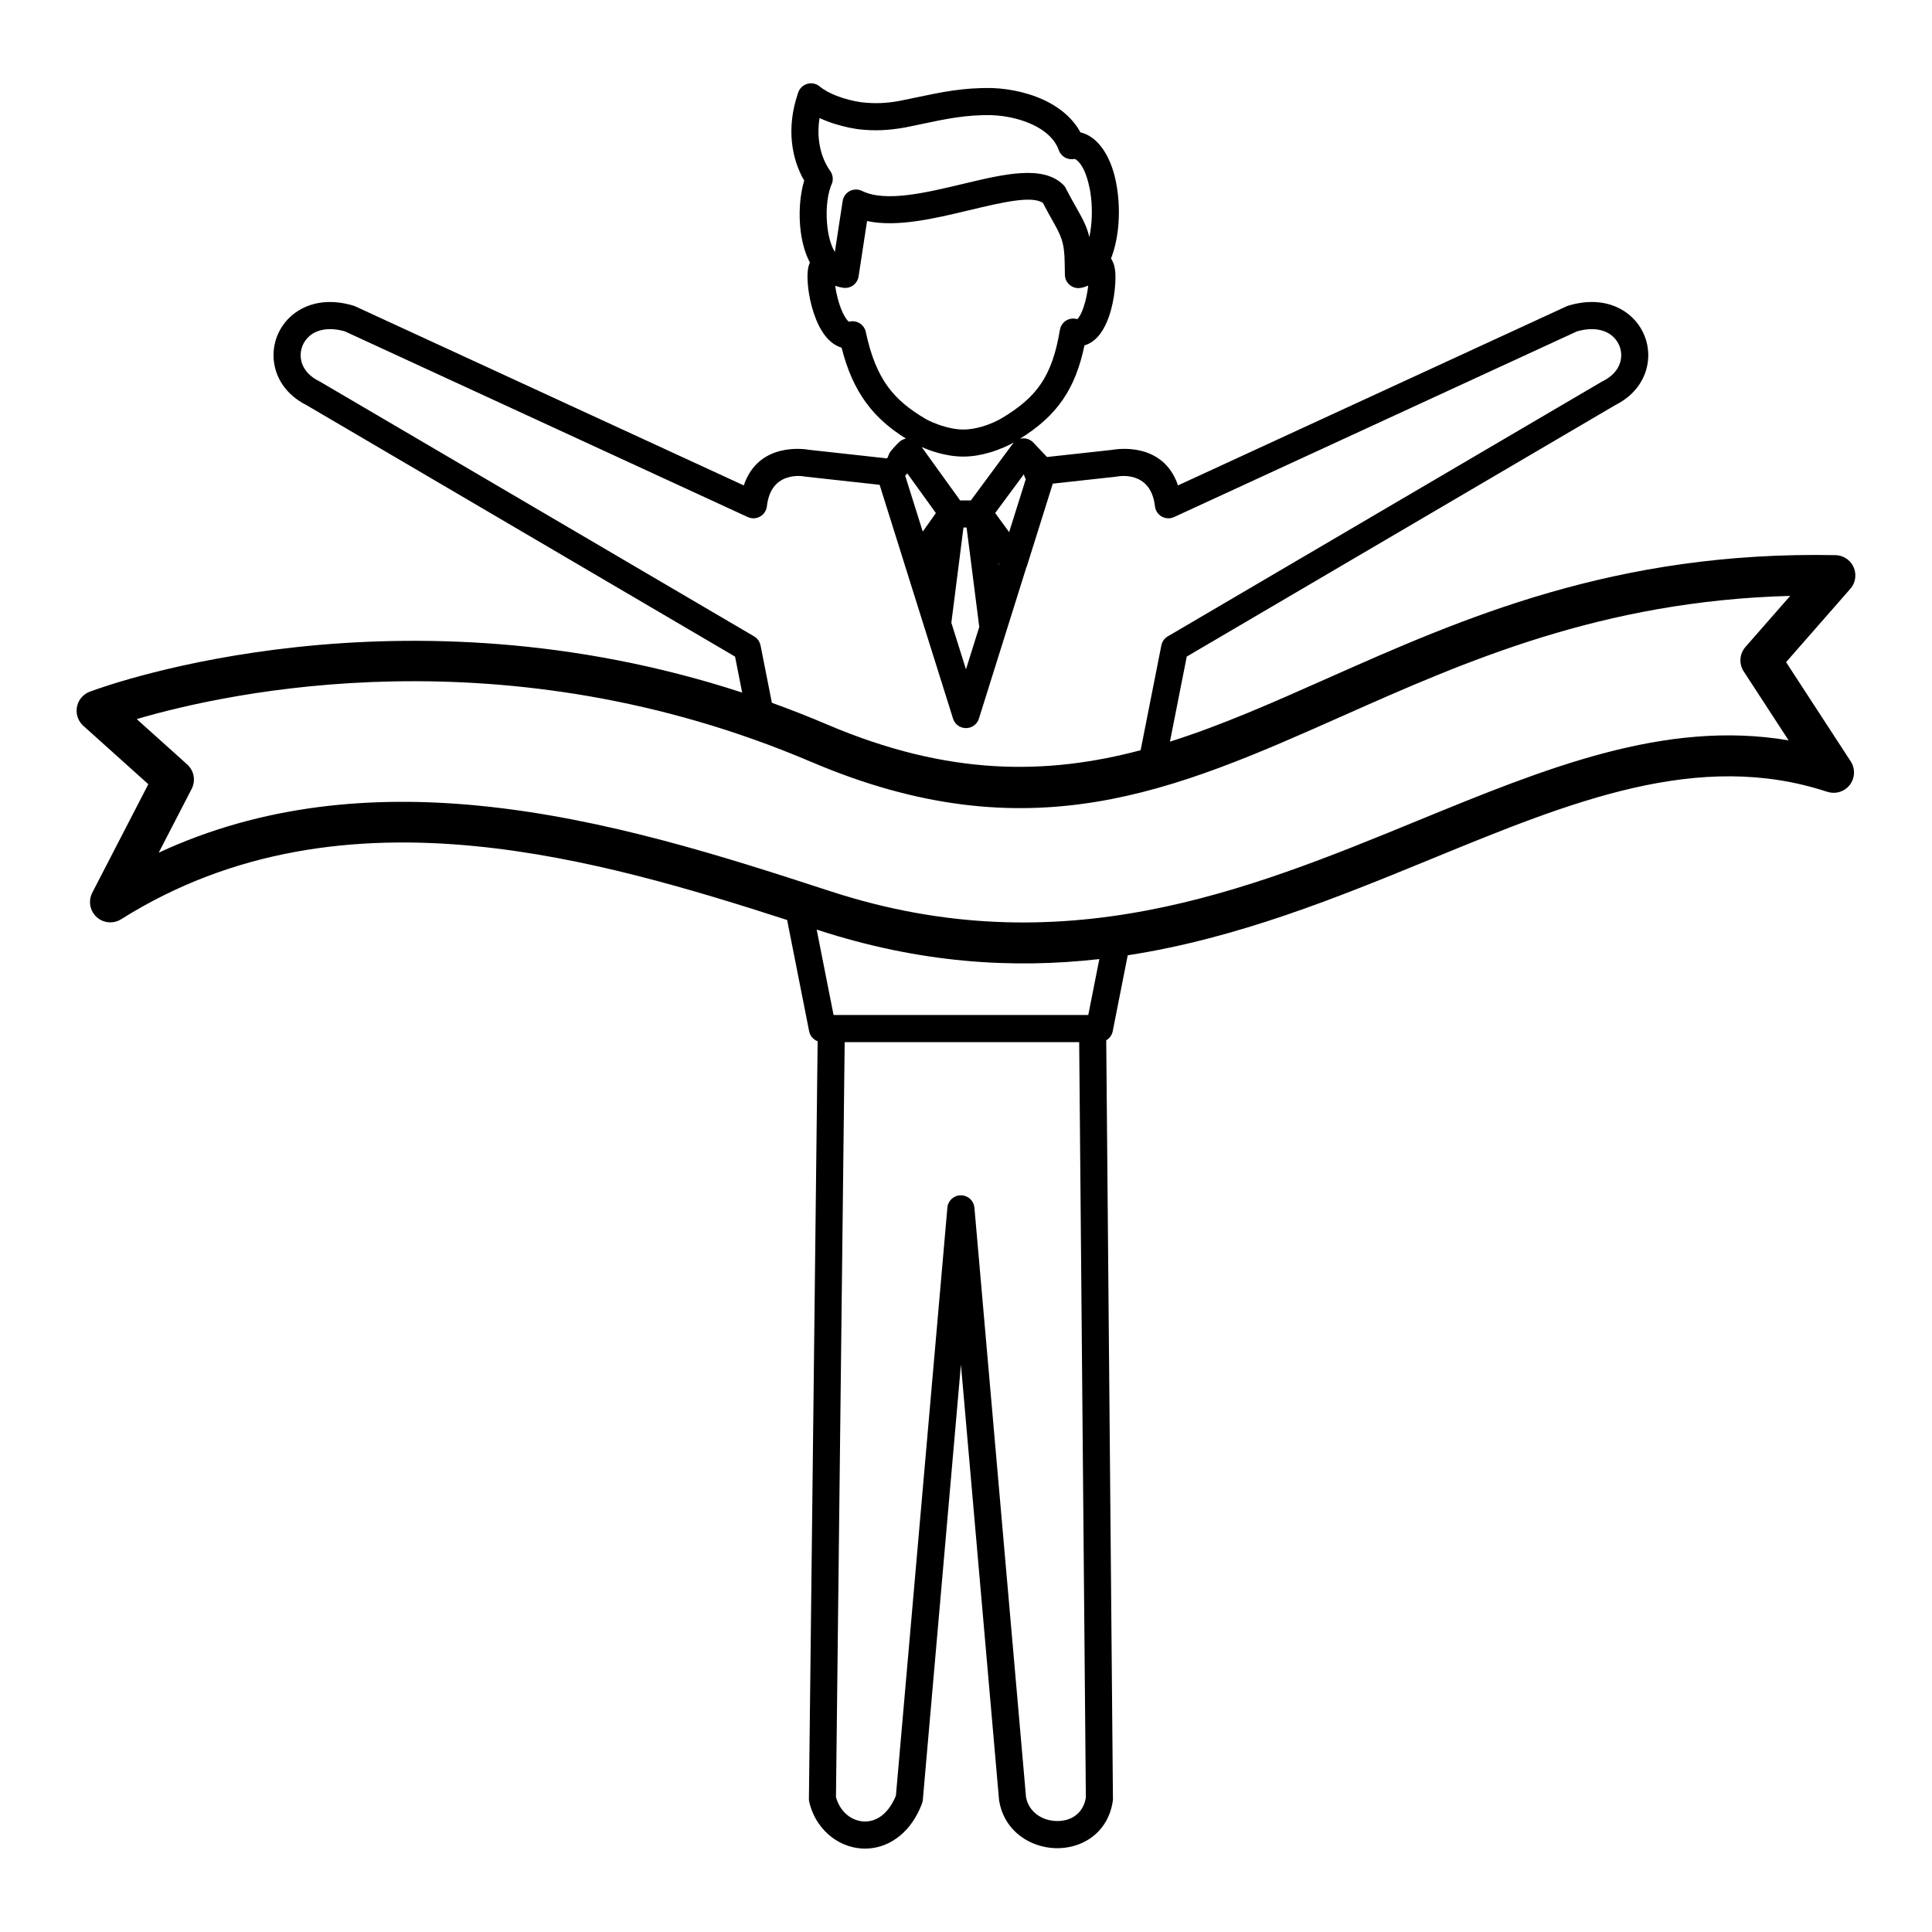 <?xml version="1.0" encoding="UTF-8"?>
<!-- Uploaded to: SVG Repo, www.svgrepo.com, Generator: SVG Repo Mixer Tools -->
<svg fill="#000000" width="800px" height="800px" version="1.1" viewBox="144 144 512 512" xmlns="http://www.w3.org/2000/svg">
 <path d="m415.34 269.67-7.606 10.285 3.699 5.066 4.414-14.062c-0.246-0.383-0.422-0.816-0.508-1.285zm-247.18 57.504c5.66-2.094 82.086-29.195 172.52 0.367l-1.883-9.539-113.59-66.652c-5.453-2.738-8.191-7.254-8.652-11.836-0.227-2.238 0.102-4.481 0.926-6.543 0.832-2.066 2.16-3.945 3.934-5.438 3.727-3.141 9.344-4.613 16.266-2.527 0.16 0.051 0.32 0.113 0.477 0.184l102.95 47.449c3.91-11.566 16.09-9.664 17.395-9.422l20.305 2.231c0.07 0.008 0.141 0.02 0.207 0.027 0.457-0.273 0.309-1.062 1.129-2.008 1.07-1.23 2.012-2.32 2.723-2.762 0.383-0.234 0.793-0.391 1.211-0.473-4.231-2.66-7.723-5.625-10.594-9.559-2.793-3.828-4.918-8.477-6.457-14.531-2.156-0.641-3.883-2.262-5.219-4.422-1.18-1.902-2.082-4.254-2.707-6.594l-0.043-0.168c-0.984-3.762-1.293-7.746-0.898-9.871 0.102-0.547 0.258-1.051 0.465-1.52-1.234-2.356-2.016-5.16-2.406-8.051-0.641-4.734-0.246-9.902 0.902-13.656-1.551-2.652-2.848-6.141-3.262-10.277-0.379-3.797-0.008-8.148 1.617-12.891 0.137-0.473 0.367-0.922 0.703-1.324 1.273-1.52 3.539-1.723 5.059-0.449 1.176 0.984 2.766 1.812 4.473 2.477 2.109 0.82 4.367 1.375 6.316 1.668l0.129 0.016c1.828 0.223 3.504 0.297 5.133 0.238 1.605-0.059 3.215-0.246 4.918-0.543l0.203-0.047c2-0.395 3.312-0.672 4.586-0.941 6.582-1.387 12.391-2.613 19.965-2.445h0.148c4.82 0.188 10.539 1.414 15.254 4.035 3.316 1.848 6.168 4.375 7.973 7.707l0.098 0.023c0.914 0.215 1.828 0.613 2.727 1.227l0.148 0.098c3.305 2.336 5.445 6.809 6.469 11.914l-0.016 0.004c0.809 4.027 0.969 8.523 0.484 12.609-0.32 2.715-0.926 5.301-1.82 7.539 0.473 0.734 0.824 1.609 1.016 2.637 0.457 2.473 0.008 8.227-1.527 12.68-0.594 1.719-1.371 3.336-2.359 4.656-1.117 1.488-2.492 2.578-4.16 3.059-1.219 5.844-3.031 10.414-5.668 14.289-2.848 4.18-6.566 7.43-11.469 10.484 1.25-0.355 2.648-0.016 3.598 0.992l3.609 3.82 17.32-1.902c1.305-0.238 13.484-2.144 17.395 9.422l102.83-47.391c0.188-0.098 0.391-0.18 0.602-0.242 6.922-2.086 12.539-0.617 16.262 2.527 1.773 1.496 3.106 3.375 3.934 5.438 0.828 2.059 1.156 4.305 0.93 6.543-0.461 4.586-3.199 9.098-8.656 11.836l-113.58 66.652-4.457 22.547c13.703-4.332 27.203-10.328 41.379-16.625 36.109-16.039 76.422-33.949 134.99-32.801 2.969 0.059 5.328 2.512 5.269 5.484-0.023 1.316-0.523 2.516-1.328 3.434l-17.027 19.438 17.137 26.312c1.617 2.492 0.91 5.824-1.582 7.445-1.422 0.922-3.117 1.09-4.613 0.598l-0.004 0.016c-34.125-11.266-67.852 2.566-104.75 17.703-25.023 10.266-51.449 21.102-80.656 25.609l-3.945 19.953c-0.164 1.102-0.828 2.043-1.754 2.582l1.777 200.74c0.02 0.254 0.012 0.516-0.023 0.777-0.77 5.277-3.672 8.852-7.414 10.82-2.246 1.184-4.769 1.758-7.285 1.758-2.492 0-5.008-0.562-7.269-1.664-3.973-1.938-7.152-5.5-8.098-10.562-0.043-0.18-0.074-0.363-0.09-0.547l-10.102-115.4-10.102 115.4c-0.031 0.324-0.102 0.648-0.227 0.969-1.789 4.68-4.512 7.867-7.606 9.77l-0.223 0.141c-2.652 1.562-5.527 2.172-8.316 1.965-2.758-0.211-5.43-1.234-7.703-2.941-2.863-2.148-5.082-5.375-6.027-9.398h0.008c-0.062-0.27-0.094-0.551-0.09-0.844l2.312-200.73c-1.125-0.43-2.012-1.41-2.258-2.676l-5.828-29.465c-25.27-8.156-53.738-16.738-82.629-19.566-31.645-3.102-64.078 0.637-93.867 19.367-2.516 1.582-5.84 0.828-7.422-1.688-1.051-1.668-1.07-3.699-0.23-5.336l14.859-28.762-17.219-15.473c-2.211-1.992-2.391-5.398-0.402-7.613 0.691-0.766 1.551-1.289 2.473-1.562zm180.39 3.07c4.84 1.742 9.711 3.652 14.609 5.738 32.285 13.773 58.297 13.402 83.121 6.832l5.488-27.77c0.227-1.148 0.973-2.059 1.945-2.539l114.84-67.391c0.102-0.059 0.207-0.113 0.309-0.16 3.016-1.508 4.516-3.836 4.75-6.144 0.109-1.082-0.051-2.172-0.453-3.172-0.398-0.988-1.043-1.898-1.91-2.629-1.973-1.664-5.16-2.391-9.344-1.188l-106.76 49.203c-1.801 0.828-3.934 0.043-4.766-1.758-0.168-0.367-0.273-0.746-0.312-1.125-1.09-9.734-10.008-7.859-10.031-7.856-0.137 0.023-0.27 0.043-0.402 0.055l-16.633 1.828-6.832 21.777c-0.055 0.172-0.121 0.34-0.199 0.5l-12.543 39.984c-0.59 1.895-2.606 2.949-4.5 2.359-1.184-0.367-2.043-1.293-2.375-2.398l-12.809-40.773-0.035-0.129-6.598-21.012-19.539-2.148-0.297-0.043c-0.027-0.004-8.953-1.879-10.035 7.871-0.219 1.973-1.992 3.394-3.965 3.176-0.434-0.047-0.836-0.168-1.203-0.352l-106.66-49.16c-4.188-1.203-7.371-0.477-9.344 1.188-0.863 0.73-1.508 1.637-1.906 2.629-0.402 1-0.562 2.086-0.453 3.172 0.234 2.324 1.758 4.672 4.82 6.176l0.238 0.129 115.07 67.523c0.926 0.543 1.516 1.434 1.707 2.406h0.012l3.004 15.199zm86.785 67.922c-22.906 2.606-47.539 1.098-74.543-7.699l-0.363-0.117 4.477 22.637h67.5l2.93-14.816zm-76.395-52.273c-81.016-34.555-154.24-18.512-178.71-11.332l13.383 12.023c1.773 1.598 2.328 4.25 1.184 6.473l-8.734 16.906c27.598-12.797 56.598-15.219 84.926-12.441 33.336 3.266 65.438 13.664 93.145 22.691 61.25 19.961 110.59-0.277 155.3-18.621 34.148-14.008 65.715-26.953 98.566-21.391l-11.902-18.277c-1.281-1.965-1.156-4.617 0.465-6.473l11.859-13.535c-49.992 1.336-86.078 17.363-118.64 31.828-44.641 19.832-82.934 36.84-140.84 12.145zm8.91 74.285-2.309 200.07c0.578 2.141 1.758 3.824 3.238 4.938 1.164 0.875 2.531 1.398 3.938 1.508 1.379 0.105 2.809-0.199 4.125-0.977l0.168-0.094c1.695-1.055 3.258-2.922 4.414-5.738l13.641-155.83c0.168-1.98 1.914-3.445 3.894-3.277 1.781 0.156 3.144 1.582 3.277 3.309l13.676 156.22c0.492 2.555 2.133 4.363 4.176 5.359 1.27 0.617 2.695 0.934 4.121 0.934 1.398 0 2.766-0.301 3.938-0.918 1.781-0.938 3.184-2.676 3.617-5.277l-1.77-200.22h-62.148zm28.27-111.13 3.871 12.328 3.523-11.23-3.356-26.352-0.828 0.004-3.215 25.254zm12.539-15.293 0.082-0.258-0.137-0.188 0.059 0.449zm4.012-32.488c-1.254 0.707-3.637 1.852-6.531 2.688-2.066 0.602-4.414 1.039-6.824 1.043-2.375 0.004-4.719-0.418-6.789-1-1.59-0.445-3.059-0.996-4.266-1.523l10.191 14.148 2.84-0.012 10.996-14.875c0.113-0.168 0.242-0.324 0.387-0.477zm-20.652 18.699-7.574-10.512-0.559 0.609 4.652 14.816zm-26.688-60.234c0.145 1.051 0.371 2.215 0.684 3.406l0.043 0.141c0.469 1.758 1.098 3.445 1.863 4.684 0.438 0.707 0.824 1.195 1.086 1.289l0.18-0.043c1.941-0.41 3.848 0.828 4.258 2.769 1.352 6.379 3.266 10.953 5.84 14.484 2.551 3.496 5.859 6.106 10 8.547 0.812 0.477 2.746 1.398 5.18 2.078 1.547 0.434 3.238 0.75 4.852 0.746 1.645-0.004 3.32-0.32 4.832-0.758h0.016c2.363-0.684 4.293-1.652 5.16-2.164 4.656-2.758 8.055-5.562 10.492-9.137 2.457-3.609 4.043-8.141 5.066-14.348h0.004c0.031-0.199 0.082-0.395 0.148-0.594 0.637-1.848 2.633-2.84 4.484-2.242l0.324-0.418c0.477-0.637 0.91-1.586 1.289-2.688 0.66-1.91 1.074-4.031 1.258-5.805-0.598 0.273-1.23 0.48-1.895 0.613v-0.012c-0.199 0.039-0.406 0.062-0.617 0.07-1.98 0.047-3.621-1.523-3.668-3.5-0.023-1.008-0.055-2.023-0.055-3.035-0.043-5.711-1.027-7.461-3.258-11.418-0.676-1.199-1.457-2.586-2.504-4.609-2.926-2.047-10.926-0.137-19.613 1.938-9.199 2.195-19.055 4.551-27 2.848l-2.246 14.668c-0.297 1.965-2.125 3.316-4.09 3.019-0.75-0.113-1.445-0.289-2.109-0.527zm-0.078-9 2.059-13.449c0.297-1.965 2.125-3.316 4.09-3.019 0.441 0.066 0.852 0.211 1.223 0.414 6.199 2.922 16.762 0.398 26.492-1.926 11.066-2.644 21.215-5.066 26.629 0.18 0.344 0.332 0.602 0.715 0.781 1.125 0.895 1.742 1.832 3.406 2.633 4.824 1.734 3.078 2.879 5.109 3.519 7.953 0.184-0.852 0.332-1.75 0.441-2.68 0.402-3.422 0.281-7.129-0.375-10.391h-0.016c-0.688-3.434-1.883-6.269-3.543-7.445l-0.086-0.062c-0.113-0.07-0.211-0.117-0.289-0.137l-0.023-0.008c-1.797 0.41-3.59-0.605-4.188-2.305-0.949-2.668-3.09-4.688-5.715-6.148-3.656-2.035-8.176-2.988-12.02-3.137l-0.043-0.004c-6.731-0.145-12.18 1.004-18.359 2.309-1.707 0.359-3.465 0.73-4.672 0.969-0.109 0.02-0.219 0.035-0.328 0.047-2.039 0.359-3.977 0.578-5.918 0.652-2.086 0.078-4.133-0.008-6.258-0.27l-0.293-0.047c-2.418-0.359-5.231-1.055-7.871-2.078-0.656-0.254-1.301-0.531-1.934-0.828-0.324 2.019-0.363 3.902-0.191 5.621 0.359 3.606 1.637 6.488 3.023 8.426 0.805 1.125 0.871 2.559 0.289 3.715l-0.16 0.387c-1.012 2.781-1.371 7.094-0.824 11.152 0.32 2.387 0.941 4.594 1.906 6.164zm3.797 18.531c0.023 0.004-0.012 0-0.035-0.008z"/>
</svg>